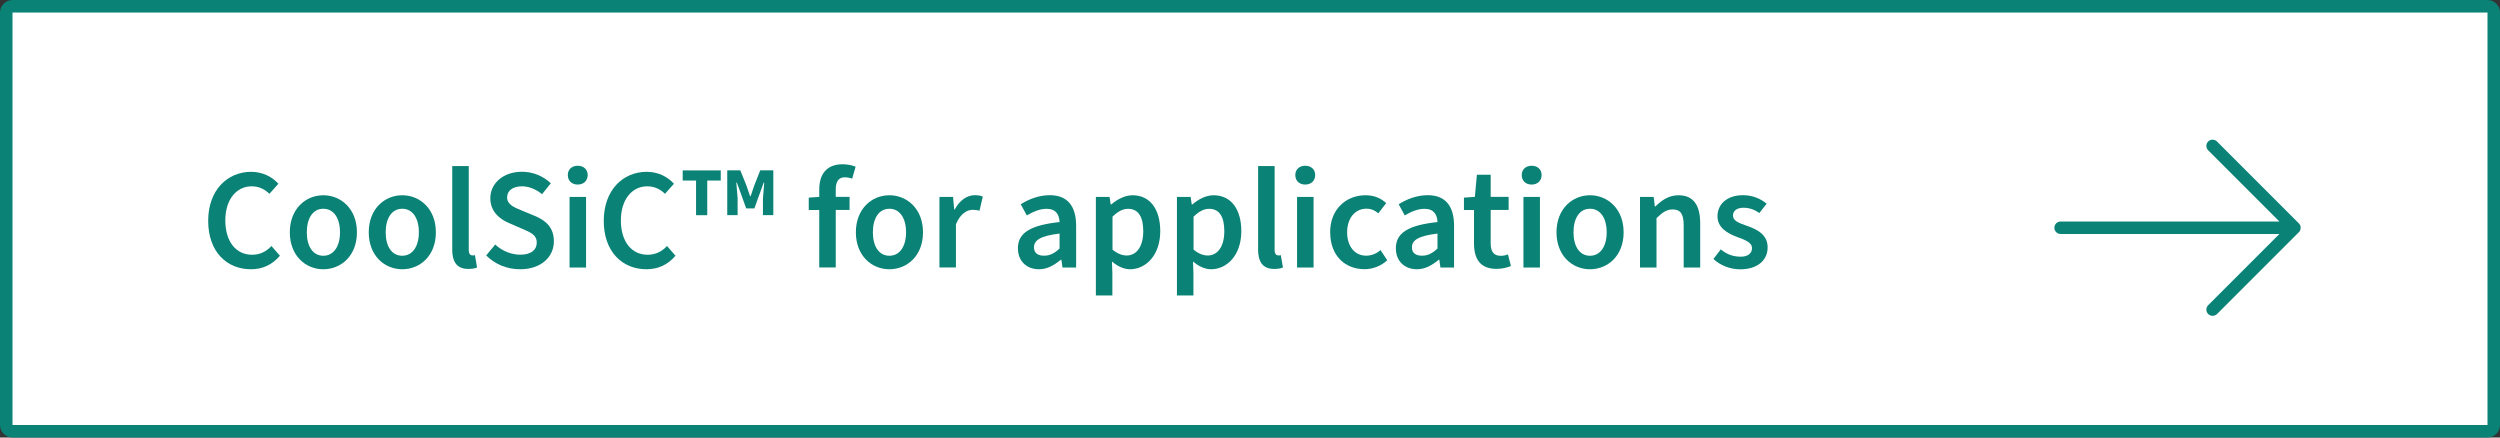 <?xml version="1.0" encoding="UTF-8"?>
<svg id="Ebene_2" data-name="Ebene 2" xmlns="http://www.w3.org/2000/svg" viewBox="0 0 400 70">
  <rect x="0" y="0" width="400" height="70" fill="#333333" stroke="none"/>
  <defs>
    <style>
      .cls-1 {
        isolation: isolate;
      }

      .cls-2 {
        fill: #0a8276;
      }

      .cls-2, .cls-3 {
        stroke-width: 0px;
      }

      .cls-3 {
        fill: #fff;
      }
    </style>
  </defs>
  <g id="Buttons">
    <g>
      <g>
        <path class="cls-3" d="M2,69c-.6,0-1-.4-1-1V2c0-.6.4-1,1-1h396c.6,0,1,.4,1,1v66c0,.6-.4,1-1,1H2Z"/>
        <path class="cls-2" d="M398,2v66H2V2h396M398,0H2C.9,0,0,.9,0,2v66c0,1.1.9,2,2,2h396c1.1,0,2-.9,2-2V2c0-1.1-.9-2-2-2h0Z"/>
      </g>
      <g class="cls-1">
        <path class="cls-2" d="M33.31,35.33c0-4.92,3.08-7.84,6.88-7.84,1.89,0,3.4.85,4.35,1.91l-1.43,1.61c-.78-.76-1.7-1.2-2.85-1.2-2.41,0-4.21,2.09-4.21,5.45s1.68,5.5,4.28,5.5c1.29,0,2.3-.53,3.1-1.4l1.36,1.56c-1.24,1.43-2.74,2.16-4.65,2.16-3.82,0-6.83-2.76-6.83-7.75Z"/>
        <path class="cls-2" d="M46.37,37.17c0-3.77,2.55-5.93,5.36-5.93s5.38,2.16,5.38,5.93-2.55,5.91-5.38,5.91-5.36-2.16-5.36-5.91ZM54.4,37.17c0-2.28-1.01-3.77-2.67-3.77s-2.64,1.5-2.64,3.77.99,3.75,2.64,3.75,2.67-1.49,2.67-3.75Z"/>
        <path class="cls-2" d="M59,37.17c0-3.77,2.55-5.93,5.36-5.93s5.38,2.16,5.38,5.93-2.55,5.91-5.38,5.91-5.36-2.16-5.36-5.91ZM67.02,37.17c0-2.28-1.01-3.77-2.67-3.77s-2.64,1.5-2.64,3.77.99,3.75,2.64,3.75,2.67-1.49,2.67-3.75Z"/>
        <path class="cls-2" d="M72.36,39.86v-13.29h2.64v13.43c0,.67.3.87.6.87.12,0,.21,0,.39-.05l.34,1.98c-.32.14-.78.23-1.4.23-1.89,0-2.58-1.2-2.58-3.17Z"/>
        <path class="cls-2" d="M77.79,40.87l1.45-1.75c1.08,1.04,2.58,1.63,4.02,1.63,1.7,0,2.62-.76,2.62-1.93,0-1.24-.97-1.63-2.32-2.21l-2.07-.9c-1.49-.62-3.04-1.82-3.04-4,0-2.39,2.09-4.23,5.06-4.23,1.82,0,3.47.74,4.62,1.84l-1.4,1.75c-.97-.78-2.07-1.26-3.22-1.26-1.43,0-2.37.67-2.37,1.77,0,1.17,1.15,1.61,2.39,2.12l2.05.85c1.82.76,3.04,1.89,3.04,4.07,0,2.44-2,4.46-5.4,4.46-2.09,0-4-.78-5.43-2.21Z"/>
        <path class="cls-2" d="M90.85,28.01c0-.9.64-1.49,1.59-1.49s1.59.6,1.59,1.49-.64,1.52-1.59,1.52-1.59-.6-1.59-1.52ZM91.13,31.51h2.64v11.29h-2.64v-11.29Z"/>
        <path class="cls-2" d="M96.6,35.33c0-4.92,3.08-7.84,6.88-7.84,1.89,0,3.4.85,4.35,1.91l-1.43,1.61c-.78-.76-1.7-1.2-2.85-1.2-2.41,0-4.21,2.09-4.21,5.45s1.68,5.5,4.28,5.5c1.29,0,2.3-.53,3.1-1.4l1.36,1.56c-1.24,1.43-2.74,2.16-4.65,2.16-3.82,0-6.83-2.76-6.83-7.75Z"/>
        <path class="cls-2" d="M111.37,28.89h-2.14v-1.63h6.09v1.63h-2.16v5.54h-1.79v-5.54ZM116.36,27.25h2.09l.99,2.46.57,1.68h.09l.57-1.68.97-2.46h2.09v7.17h-1.66v-2.67l.21-2.53h-.09l-1.49,4.12h-1.31l-1.49-4.12h-.09l.21,2.53v2.67h-1.66v-7.17Z"/>
        <path class="cls-2" d="M131.08,33.6h-1.68v-1.98l1.68-.12v-1.17c0-2.35,1.08-4.05,3.75-4.05.8,0,1.56.18,2.07.39l-.55,1.91c-.41-.14-.8-.21-1.2-.21-.92,0-1.43.62-1.43,1.91v1.22h2.21v2.09h-2.21v9.2h-2.64v-9.2Z"/>
        <path class="cls-2" d="M136.94,37.17c0-3.77,2.55-5.93,5.36-5.93s5.38,2.16,5.38,5.93-2.55,5.91-5.38,5.91-5.36-2.16-5.36-5.91ZM144.97,37.17c0-2.28-1.01-3.77-2.67-3.77s-2.64,1.5-2.64,3.77.99,3.75,2.64,3.75,2.67-1.49,2.67-3.75Z"/>
        <path class="cls-2" d="M150.31,31.51h2.18l.18,2h.09c.78-1.47,1.98-2.28,3.2-2.28.57,0,.94.07,1.29.23l-.53,2.25c-.37-.09-.62-.14-1.1-.14-.9,0-1.98.62-2.67,2.32v6.9h-2.64v-11.29Z"/>
        <path class="cls-2" d="M162.86,39.76c0-2.53,2.02-3.73,6.67-4.23-.05-1.15-.55-2.12-2.07-2.12-1.1,0-2.16.46-3.17,1.06l-.97-1.79c1.24-.78,2.85-1.45,4.65-1.45,2.81,0,4.21,1.72,4.21,4.9v6.67h-2.18l-.18-1.24h-.09c-1.06.87-2.16,1.52-3.5,1.52-1.98,0-3.36-1.33-3.36-3.31ZM169.53,39.76v-2.39c-3.08.37-4.09,1.06-4.09,2.21,0,.97.69,1.33,1.61,1.33s1.66-.37,2.48-1.15Z"/>
        <path class="cls-2" d="M175.35,31.51h2.18l.18,1.2h.09c.94-.8,2.16-1.47,3.4-1.47,2.81,0,4.44,2.25,4.44,5.75,0,3.86-2.32,6.09-4.83,6.09-.99,0-1.98-.46-2.9-1.24l.07,1.89v3.54h-2.64v-15.75ZM182.92,37c0-2.25-.74-3.59-2.44-3.59-.83,0-1.61.41-2.48,1.26v5.27c.83.69,1.61.94,2.28.94,1.49,0,2.64-1.33,2.64-3.89Z"/>
        <path class="cls-2" d="M188.32,31.51h2.18l.18,1.2h.09c.94-.8,2.16-1.47,3.4-1.47,2.81,0,4.44,2.25,4.44,5.75,0,3.86-2.32,6.09-4.83,6.09-.99,0-1.98-.46-2.9-1.24l.07,1.89v3.54h-2.64v-15.75ZM195.89,37c0-2.25-.74-3.59-2.44-3.59-.83,0-1.61.41-2.48,1.26v5.27c.83.69,1.61.94,2.28.94,1.49,0,2.64-1.33,2.64-3.89Z"/>
        <path class="cls-2" d="M201.3,39.86v-13.29h2.64v13.43c0,.67.3.87.6.87.12,0,.21,0,.39-.05l.34,1.98c-.32.14-.78.23-1.4.23-1.89,0-2.58-1.2-2.58-3.17Z"/>
        <path class="cls-2" d="M207.25,28.01c0-.9.64-1.49,1.59-1.49s1.59.6,1.59,1.49-.64,1.52-1.59,1.52-1.59-.6-1.59-1.52ZM207.53,31.51h2.64v11.29h-2.64v-11.29Z"/>
        <path class="cls-2" d="M212.82,37.17c0-3.77,2.64-5.93,5.66-5.93,1.45,0,2.51.51,3.31,1.26l-1.26,1.63c-.51-.44-1.1-.74-1.91-.74-1.79,0-3.08,1.5-3.08,3.77s1.24,3.75,3.04,3.75c.87,0,1.68-.34,2.3-.9l1.08,1.63c-.94.87-2.23,1.43-3.63,1.43-3.13,0-5.5-2.16-5.5-5.91Z"/>
        <path class="cls-2" d="M223.33,39.76c0-2.53,2.02-3.73,6.67-4.23-.05-1.15-.55-2.12-2.07-2.12-1.1,0-2.16.46-3.17,1.06l-.97-1.79c1.24-.78,2.85-1.45,4.65-1.45,2.81,0,4.21,1.72,4.21,4.9v6.67h-2.18l-.18-1.24h-.09c-1.06.87-2.16,1.52-3.5,1.52-1.98,0-3.36-1.33-3.36-3.31ZM230,39.76v-2.39c-3.08.37-4.09,1.06-4.09,2.21,0,.97.69,1.33,1.61,1.33s1.66-.37,2.48-1.15Z"/>
        <path class="cls-2" d="M235.84,38.96v-5.36h-1.61v-1.98l1.75-.12.32-3.54h2.21v3.54h2.87v2.09h-2.87v5.36c0,1.31.51,1.98,1.59,1.98.39,0,.8-.07,1.17-.23l.48,1.86c-.6.25-1.4.46-2.32.46-2.62,0-3.59-1.63-3.59-4.07Z"/>
        <path class="cls-2" d="M243.48,28.01c0-.9.64-1.49,1.59-1.49s1.59.6,1.59,1.49-.64,1.52-1.59,1.52-1.59-.6-1.59-1.52ZM243.75,31.51h2.64v11.29h-2.64v-11.29Z"/>
        <path class="cls-2" d="M249.04,37.17c0-3.77,2.55-5.93,5.36-5.93s5.38,2.16,5.38,5.93-2.55,5.91-5.38,5.91-5.36-2.16-5.36-5.91ZM257.07,37.17c0-2.28-1.01-3.77-2.67-3.77s-2.64,1.5-2.64,3.77.99,3.75,2.64,3.75,2.67-1.49,2.67-3.75Z"/>
        <path class="cls-2" d="M262.41,31.51h2.18l.18,1.52h.09c1.01-.99,2.16-1.79,3.7-1.79,2.41,0,3.47,1.63,3.47,4.48v7.08h-2.64v-6.74c0-1.86-.53-2.55-1.77-2.55-.99,0-1.63.48-2.58,1.4v7.89h-2.64v-11.29Z"/>
        <path class="cls-2" d="M274.16,41.42l1.17-1.52c.99.83,2.02,1.17,3.2,1.17s1.79-.58,1.79-1.36c0-.94-1.13-1.33-2.37-1.79-1.63-.6-3.15-1.52-3.15-3.31,0-1.98,1.56-3.38,4.09-3.38,1.54,0,2.85.58,3.77,1.36l-1.17,1.5c-.8-.58-1.63-.85-2.53-.85-1.15,0-1.68.55-1.68,1.24,0,.83.83,1.17,2.25,1.66,1.75.6,3.29,1.47,3.29,3.45s-1.54,3.5-4.39,3.5c-1.56,0-3.17-.6-4.28-1.66Z"/>
      </g>
      <path class="cls-2" d="M368.03,36.83c.05-.12.08-.25.08-.39s-.03-.26-.08-.39c-.05-.12-.12-.23-.22-.32l-13.09-13.09c-.39-.39-1.02-.39-1.41,0s-.39,1.02,0,1.41l11.39,11.39h-35c-.55,0-1,.45-1,1s.45,1,1,1h35l-11.39,11.39c-.39.39-.39,1.02,0,1.41.2.2.45.29.71.29s.51-.1.71-.29l13.09-13.09c.09-.09.17-.2.22-.32Z"/>
    </g>
  </g>
</svg>